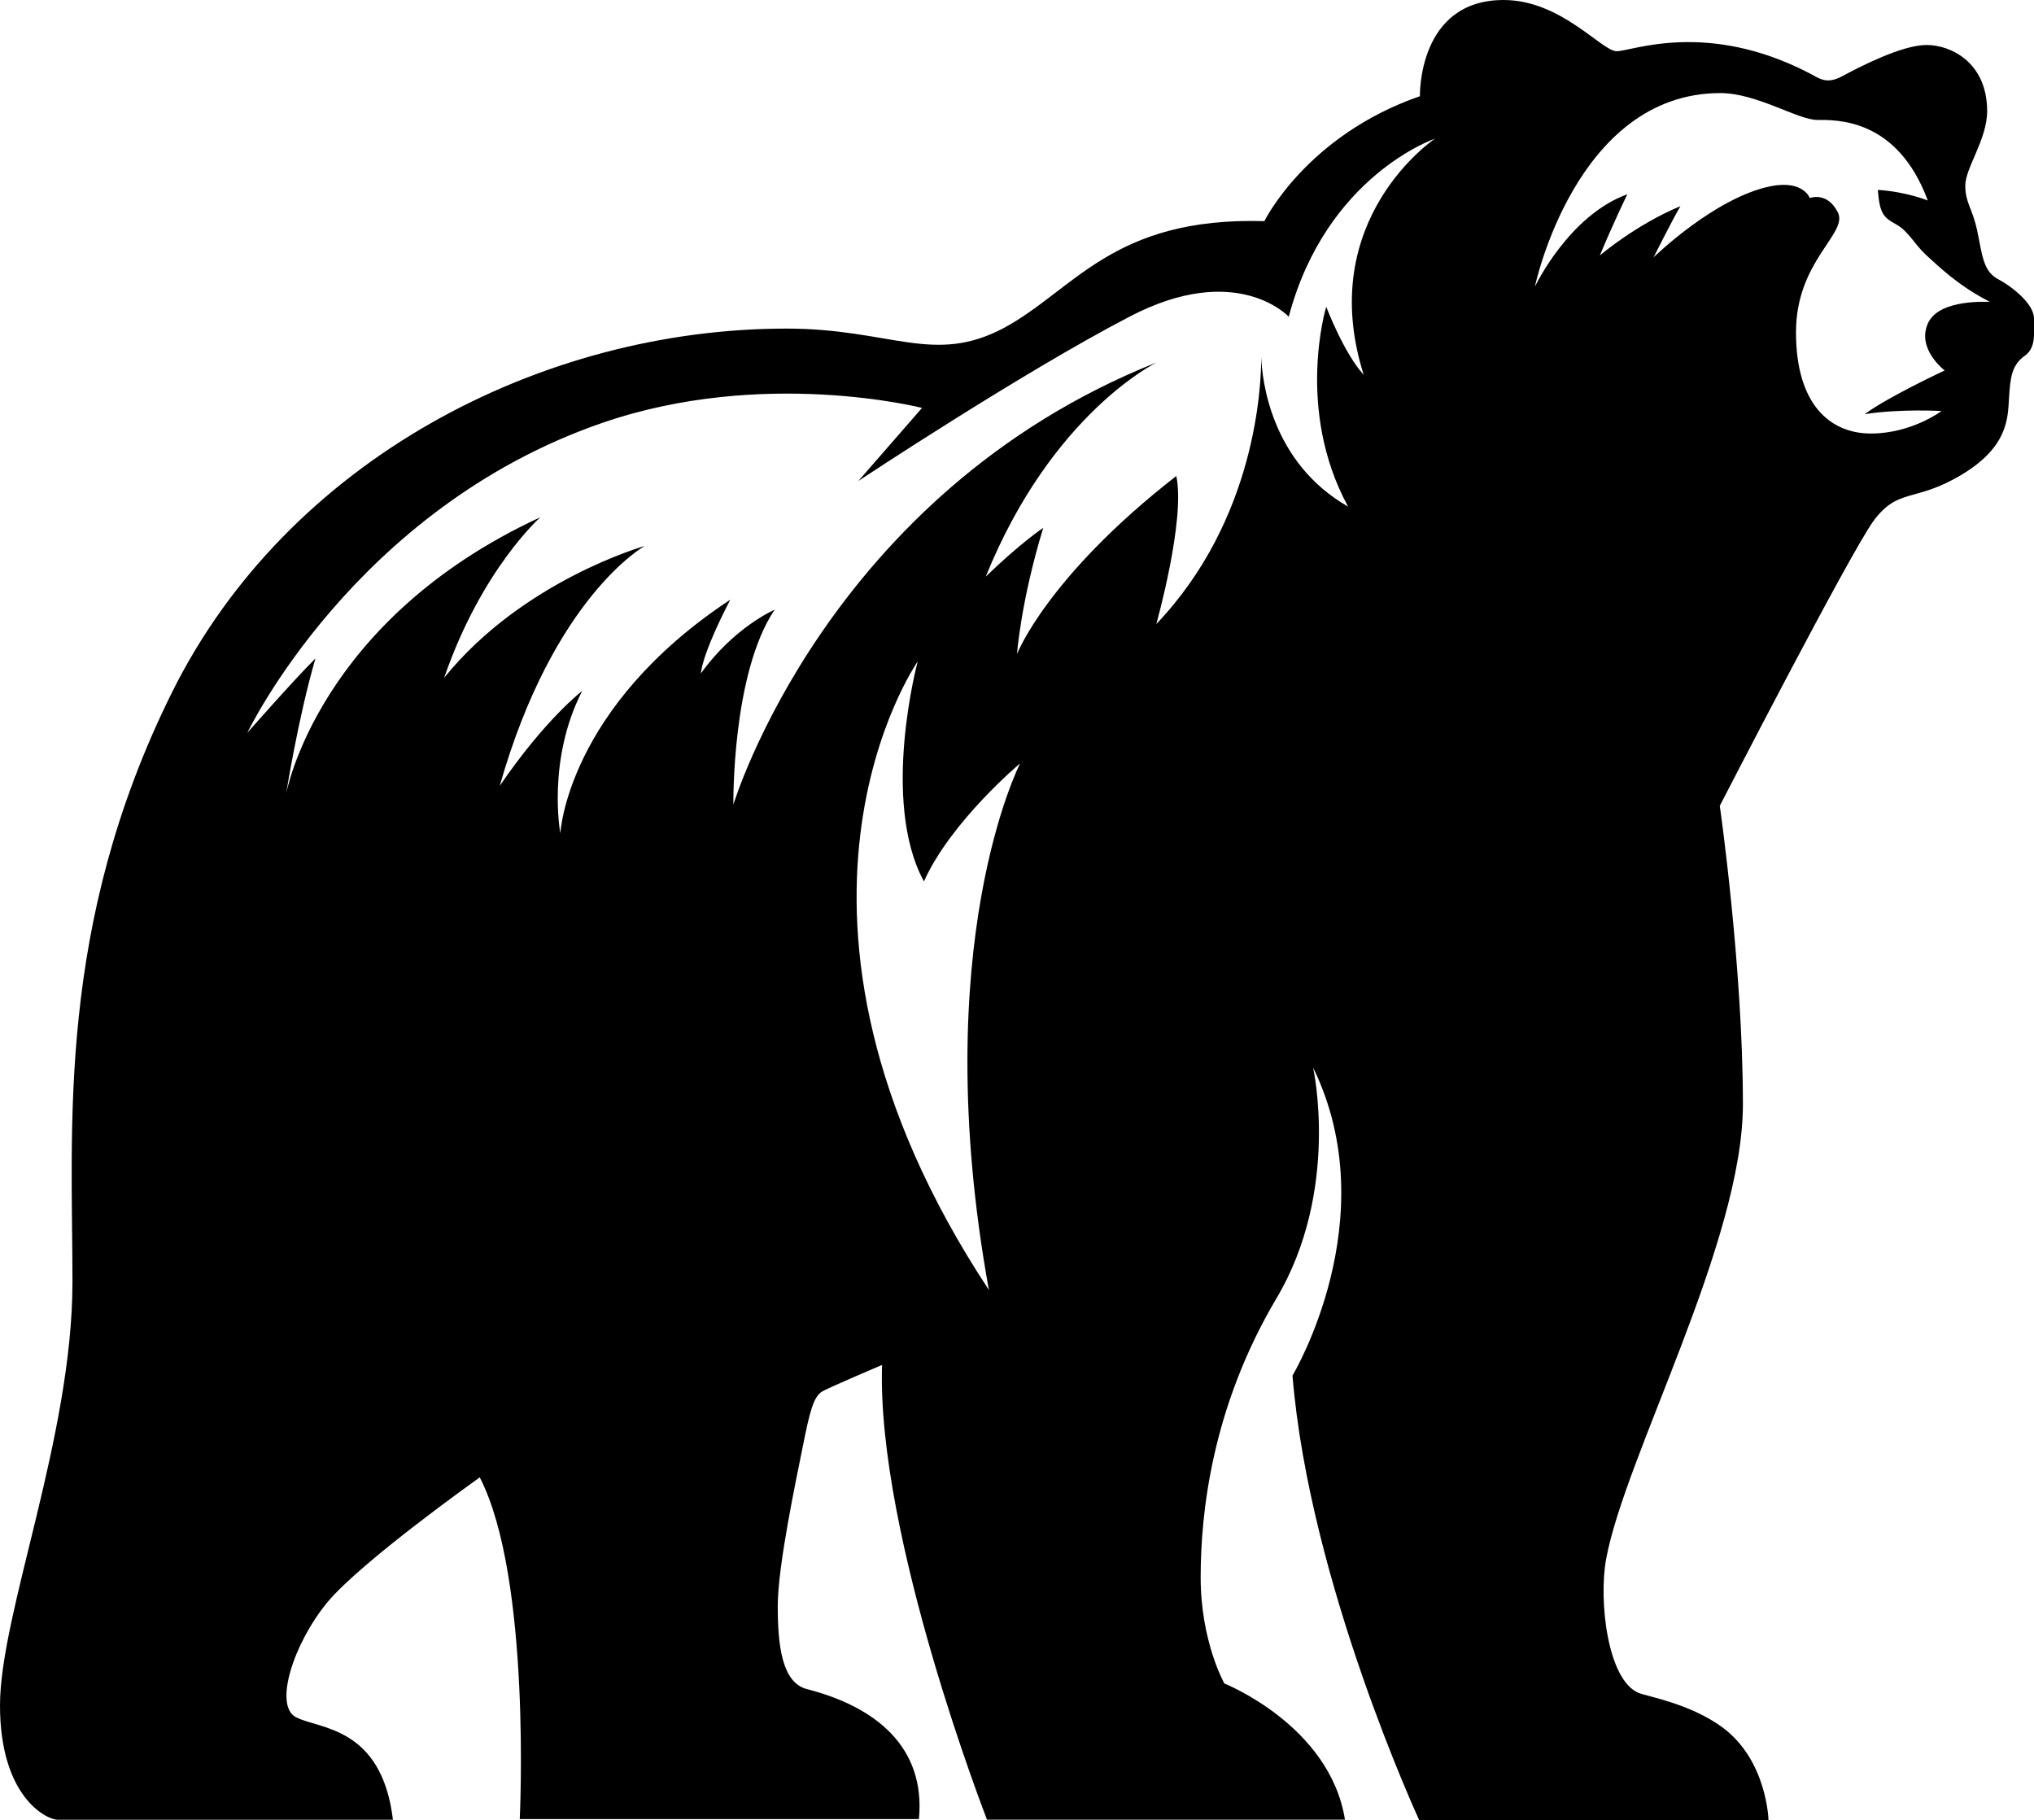<svg xmlns="http://www.w3.org/2000/svg" xmlns:xlink="http://www.w3.org/1999/xlink" id="Layer_1" x="0px" y="0px" viewBox="0 0 325.6 291.4" style="enable-background:new 0 0 325.6 291.4;" xml:space="preserve"><g>	<path d="M325.6,51c0-2.4-3.6-5.2-5.9-6.4c-2.3-1.3-2.4-4-3.2-7.7s-1.9-4.4-1.9-7.2s3.5-7.4,3.5-11.9c0-7.8-5.8-10.6-9.7-10.6  c-4,0-10.9,3.6-13.5,5s-3.7,0.3-5.3-0.5c-16.4-8.5-28.4-3.5-30.8-3.5S249.9,0,240.7,0c-13.8,0-13.4,15.4-13.4,15.4  c-18.2,6.3-24.9,20-24.9,20c-24.3-0.7-30.4,11-41.7,17.1c-11.3,6-18.1,0.1-34.8,0.1c-39.2,0-79.9,21-98.4,58.3  s-15.9,69.5-15.9,94.3C11.6,230,0,258.3,0,273c0,14.7,7.5,18.3,9.2,18.3s53.7,0,53.7,0c-1.8-15-11.9-14.5-15.5-16.4  c-3.6-1.8-0.5-11.7,5-18.4c5.5-6.6,24.4-20,24.4-20c8.3,16.1,6.4,54.7,6.4,54.7h63.9c1.1-11.6-7-18-17.9-20.8  c-4-1-4.7-6.9-4.7-13.3c0-6.4,2.9-20,4-25.5s1.7-8.1,3.2-8.9s9.5-4.2,9.5-4.2c-0.9,27.4,16.8,72.8,16.8,72.8h57.3  c-2.4-15.1-19.3-21.8-19.3-21.8s-3.8-6.7-3.8-17c0-10.3,1.8-27.2,12.1-44.6c10.3-17.3,5.9-37,5.9-37c11.8,24.2-3.3,49.3-3.3,49.3  c2.7,33.2,20.3,71.2,20.3,71.2h55.9c0,0-0.2-9.6-7.4-14.9c-5.2-3.8-11.9-4.9-13.4-5.5c-5-2.1-6.4-14.8-5.2-21.4  c3-16.4,21.9-50.8,21.9-72.8s-3.7-47.8-3.7-47.8s20.7-40.2,24.6-45.6c4-5.4,6.6-2.9,14.1-7.4c7.5-4.5,7.4-9.1,7.6-12.3  c0.2-3.2,0.4-5.3,2.6-6.8C325.9,55.6,325.6,53.5,325.6,51z M158.3,206.5c-39.7-60.2-11.4-100.6-11.4-100.6s-6,22.3,1,35.2  c4.3-9.6,15.4-18.9,15.4-18.9S148.3,151.3,158.3,206.5z M218.3,60c-3.2-3.5-6-10.9-6-10.9s-5,16.4,3.5,32  c-12.4-7.1-13.8-20.4-13.9-24c0,4.6-0.8,26-16.8,42.8c0,0,4.7-16.7,3.2-23.7c-20.7,16.1-25.5,28.5-25.5,28.5s0.6-8.4,4.2-20.2  c0,0-3.5,2.3-9.2,7.8C168.4,66.1,185.2,58,185.2,58c-52.8,21-67.8,70.8-67.8,70.8s-0.3-20.9,6.6-31.2c0,0-6.5,2.8-11.8,10.2  c0,0,0-2.7,4.7-11.8c-26.2,17.3-27.2,37.4-27.2,37.4s-2.2-11.7,3.5-22.8c0,0-5.9,4.5-13.2,15.2c8.6-30.3,23.2-38.4,23.2-38.4  s-19.5,5.5-32.1,21.1c6-17.4,15.4-25.7,15.4-25.7c-35.7,16.5-40.7,44.3-40.7,44.3s1.9-12.1,4.7-21.7c-3.7,3.7-10.9,11.9-10.9,11.9  s17.1-35.9,56.8-49.6c25.8-8.9,51.2-2.4,51.2-2.4L137.4,77c0,0,26.1-17.3,43.4-26.3c17.2-9,25.5,0,25.5,0  c6-22.6,23.4-28.5,23.4-28.5S210.4,35.1,218.3,60z M308.6,51.8c-1.8,4.1,2.7,7.5,2.7,7.5s-9.2,4.3-12.8,7  c5.8-0.9,12.3-0.5,12.3-0.5s-4.8,3.6-11.3,3.6s-12-4.6-12-16.2c0-11.5,8.4-15.8,6.7-19.2c-1.7-3.4-4.5-2.3-4.5-2.3s-1-2.9-6.2-1.9  c-9,1.8-18.8,11.4-18.8,11.4s2.9-5.8,4.3-8.2c-7.2,3-12.9,7.9-12.9,7.9c2.2-5.3,4.4-9.8,4.4-9.8c-9.4,3.4-14.8,14.8-14.8,14.8  s6.5-31,29.7-31c5.8,0,12.4,4.3,15.5,4.3s12.8-0.3,17.7,12.9c0,0-3.4-1.4-8-1.7c0.3,3.8,0.9,4.4,2.9,5.5s2.8,3,4.8,4.9  c2,1.8,5.1,4.9,10.2,7.5C318.5,48.4,310.4,47.7,308.6,51.8z"></path></g></svg>
